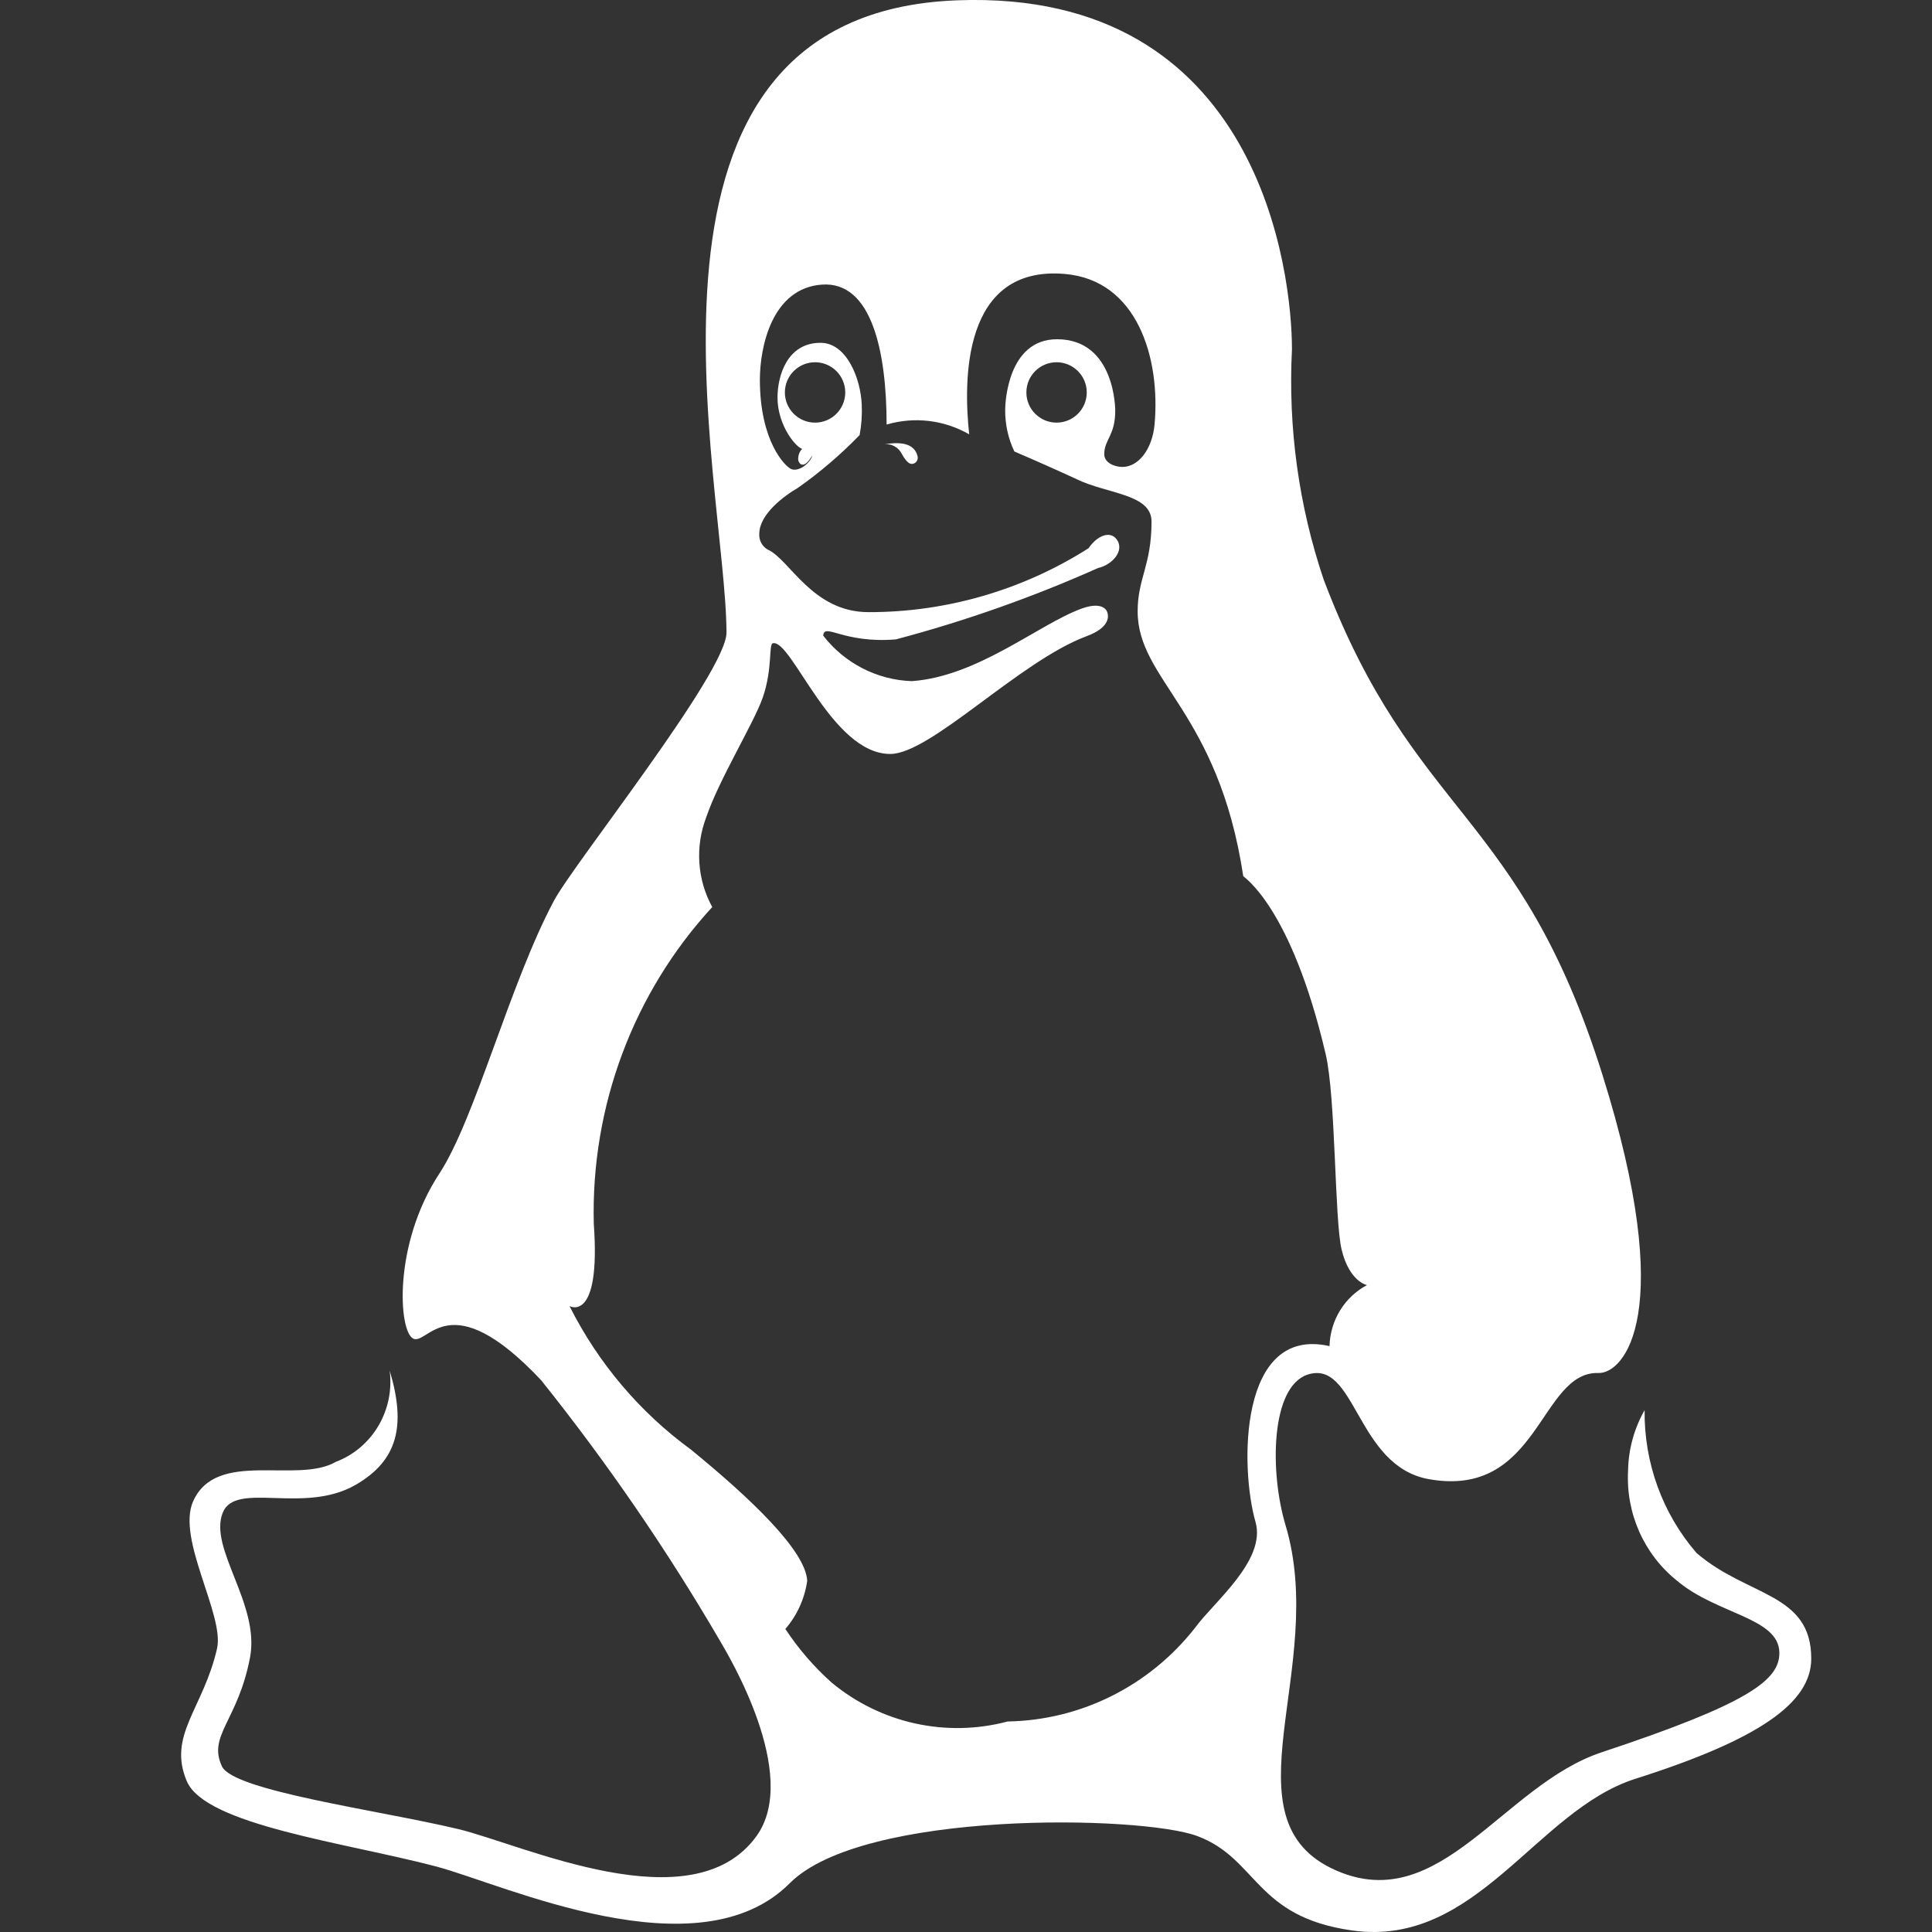 <?xml version="1.0" encoding="UTF-8"?>
<svg width="32px" height="32px" viewBox="0 0 32 32" version="1.1" xmlns="http://www.w3.org/2000/svg" xmlns:xlink="http://www.w3.org/1999/xlink">
    <rect x="0" y="0" width="32" height="32" fill="#333333" stroke="none"/>
    <title>Linux</title>
    <g id="3.0新增" stroke="none" stroke-width="1" fill="none" fill-rule="evenodd">
        <g id="下载中心" transform="translate(-1318, -775)" fill-rule="nonzero">
            <g id="编组-2备份-2" transform="translate(1310, 767)">
                <g id="Linux" transform="translate(8, 8)">
                    <rect id="矩形" fill="#000000" opacity="0" x="0" y="0" width="32" height="32"></rect>
                    <path d="M21.399,5.787 C21.333,7.082 21.511,8.378 21.926,9.605 C23.422,13.546 25.162,13.41 26.541,17.8 C27.788,21.769 26.893,22.754 26.477,22.741 C25.5,22.711 25.5,24.828 23.664,24.499 C22.458,24.283 22.458,22.501 21.655,22.769 C21.045,22.974 21.029,24.382 21.292,25.26 C22.002,27.628 20.225,30.153 22.136,30.983 C23.859,31.734 24.899,29.562 26.53,29.023 C28.962,28.216 29.479,27.828 29.472,27.371 C29.462,26.792 28.437,26.739 27.781,26.185 C27.231,25.748 26.927,25.065 26.966,24.356 C26.972,24.005 27.067,23.66 27.24,23.356 C27.229,24.226 27.535,25.069 28.1,25.722 C28.942,26.45 30,26.377 30,27.472 C30,28.206 29.131,28.813 27.086,29.463 C25.44,29.986 24.456,32.267 22.391,31.974 C20.778,31.745 20.834,30.785 19.829,30.41 C18.899,30.065 14.291,29.977 13.081,31.192 C11.564,32.715 8.345,31.211 7.225,30.915 C5.718,30.518 3.399,30.229 3.093,29.5 C2.772,28.739 3.366,28.304 3.595,27.305 C3.721,26.75 2.922,25.494 3.198,24.868 C3.585,23.996 4.916,24.587 5.565,24.212 C6.171,23.98 6.539,23.354 6.454,22.701 C6.731,23.621 6.583,24.192 5.892,24.593 C5.034,25.089 3.908,24.528 3.691,25.051 C3.447,25.642 4.311,26.567 4.141,27.455 C3.94,28.504 3.437,28.746 3.676,29.256 C3.867,29.664 6.268,29.981 7.581,30.293 C8.667,30.552 11.467,31.88 12.529,30.413 C13.267,29.391 12.043,27.381 11.927,27.18 C11.045,25.668 10.054,24.224 8.963,22.861 C7.442,21.243 7.088,22.288 6.845,22.172 C6.601,22.055 6.507,20.609 7.279,19.435 C7.87,18.532 8.445,16.288 9.174,14.921 C9.498,14.308 12.033,11.14 12.033,10.478 C12.027,7.981 10.002,0.223 15.856,0.005 C20.88,-0.182 21.399,4.538 21.399,5.787 Z M16.053,7.194 C15.637,6.955 15.144,6.897 14.685,7.032 C14.685,5.839 14.443,4.656 13.615,4.714 C12.786,4.771 12.586,5.747 12.586,6.289 C12.586,7.311 13.004,7.726 13.105,7.769 C13.207,7.812 13.369,7.717 13.439,7.586 C13.486,7.484 13.391,7.443 13.316,7.443 C13.199,7.443 12.878,7.052 12.878,6.587 C12.878,6.218 13.041,5.678 13.59,5.678 C14.028,5.678 14.256,6.278 14.273,6.7 C14.281,6.87 14.269,7.039 14.238,7.206 C13.925,7.529 13.584,7.821 13.218,8.079 C12.988,8.212 12.576,8.517 12.576,8.842 C12.569,8.95 12.625,9.053 12.718,9.104 C13.078,9.263 13.453,10.139 14.385,10.139 C15.673,10.141 16.936,9.775 18.029,9.081 C18.18,8.862 18.387,8.793 18.492,8.929 C18.641,9.123 18.41,9.361 18.19,9.407 C17.106,9.891 15.986,10.286 14.84,10.59 C13.966,10.663 13.652,10.306 13.635,10.529 C13.991,10.987 14.528,11.262 15.102,11.282 C16.199,11.204 17.203,10.34 17.915,10.08 C18.198,9.978 18.308,10.062 18.336,10.13 C18.364,10.197 18.397,10.391 17.993,10.539 C16.881,10.955 15.417,12.488 14.745,12.488 C13.773,12.488 13.114,10.587 12.802,10.654 C12.727,10.67 12.802,11.068 12.632,11.559 C12.477,11.994 11.908,12.913 11.697,13.538 C11.511,14.024 11.548,14.569 11.797,15.024 C10.491,16.442 9.786,18.326 9.835,20.269 C9.954,21.925 9.433,21.633 9.433,21.633 C9.907,22.576 10.596,23.39 11.442,24.008 C12.425,24.811 13.345,25.683 13.37,26.183 C13.328,26.479 13.202,26.756 13.008,26.981 C13.225,27.31 13.483,27.609 13.776,27.87 C14.591,28.545 15.674,28.783 16.69,28.513 C17.901,28.493 19.04,27.924 19.795,26.96 C20.103,26.535 20.977,25.845 20.795,25.207 C20.539,24.32 20.512,21.952 22.021,22.296 C22.032,21.869 22.27,21.482 22.642,21.285 C22.642,21.285 22.35,21.232 22.221,20.696 C22.103,20.202 22.126,18.177 21.957,17.458 C21.382,15.006 20.595,14.527 20.592,14.511 C20.179,11.777 18.843,11.273 18.843,10.125 C18.843,9.578 19.073,9.364 19.073,8.637 C19.073,8.18 18.332,8.18 17.84,7.94 C17.495,7.781 17.149,7.627 16.801,7.478 C16.698,7.262 16.646,7.024 16.649,6.784 C16.649,6.682 16.687,5.619 17.508,5.619 C18.478,5.619 18.472,6.8 18.472,6.8 C18.472,7.219 18.29,7.277 18.29,7.524 C18.29,7.663 18.457,7.734 18.591,7.734 C18.856,7.734 19.084,7.442 19.123,7.034 C19.223,5.934 18.84,4.637 17.632,4.537 C15.934,4.395 15.957,6.312 16.053,7.194 Z M17.5,6 C17.224,6 17,6.224 17,6.5 C17,6.776 17.224,7 17.5,7 C17.776,7 18,6.776 18,6.5 C18,6.224 17.776,6 17.5,6 Z M13.5,6 C13.224,6 13,6.224 13,6.5 C13,6.776 13.224,7 13.5,7 C13.776,7 14,6.776 14,6.5 C14,6.224 13.776,6 13.5,6 Z" id="形状结合" fill="#FFFFFF"></path>
                    <path d="M15.101,7.684 C15.053,7.684 14.998,7.629 14.937,7.518 C14.884,7.413 14.776,7.35 14.661,7.357 C14.966,7.307 15.144,7.369 15.194,7.543 C15.206,7.575 15.203,7.611 15.184,7.639 C15.166,7.667 15.135,7.684 15.101,7.684 L15.101,7.684 Z M13.74,7.352 C13.622,7.353 13.514,7.422 13.461,7.529 C13.31,7.808 13.218,7.671 13.22,7.6 C13.228,7.284 13.677,7.35 13.74,7.352 L13.74,7.352 Z" id="形状" fill="#FFFFFF"></path>
                </g>
            </g>
        </g>
    </g>
</svg>
